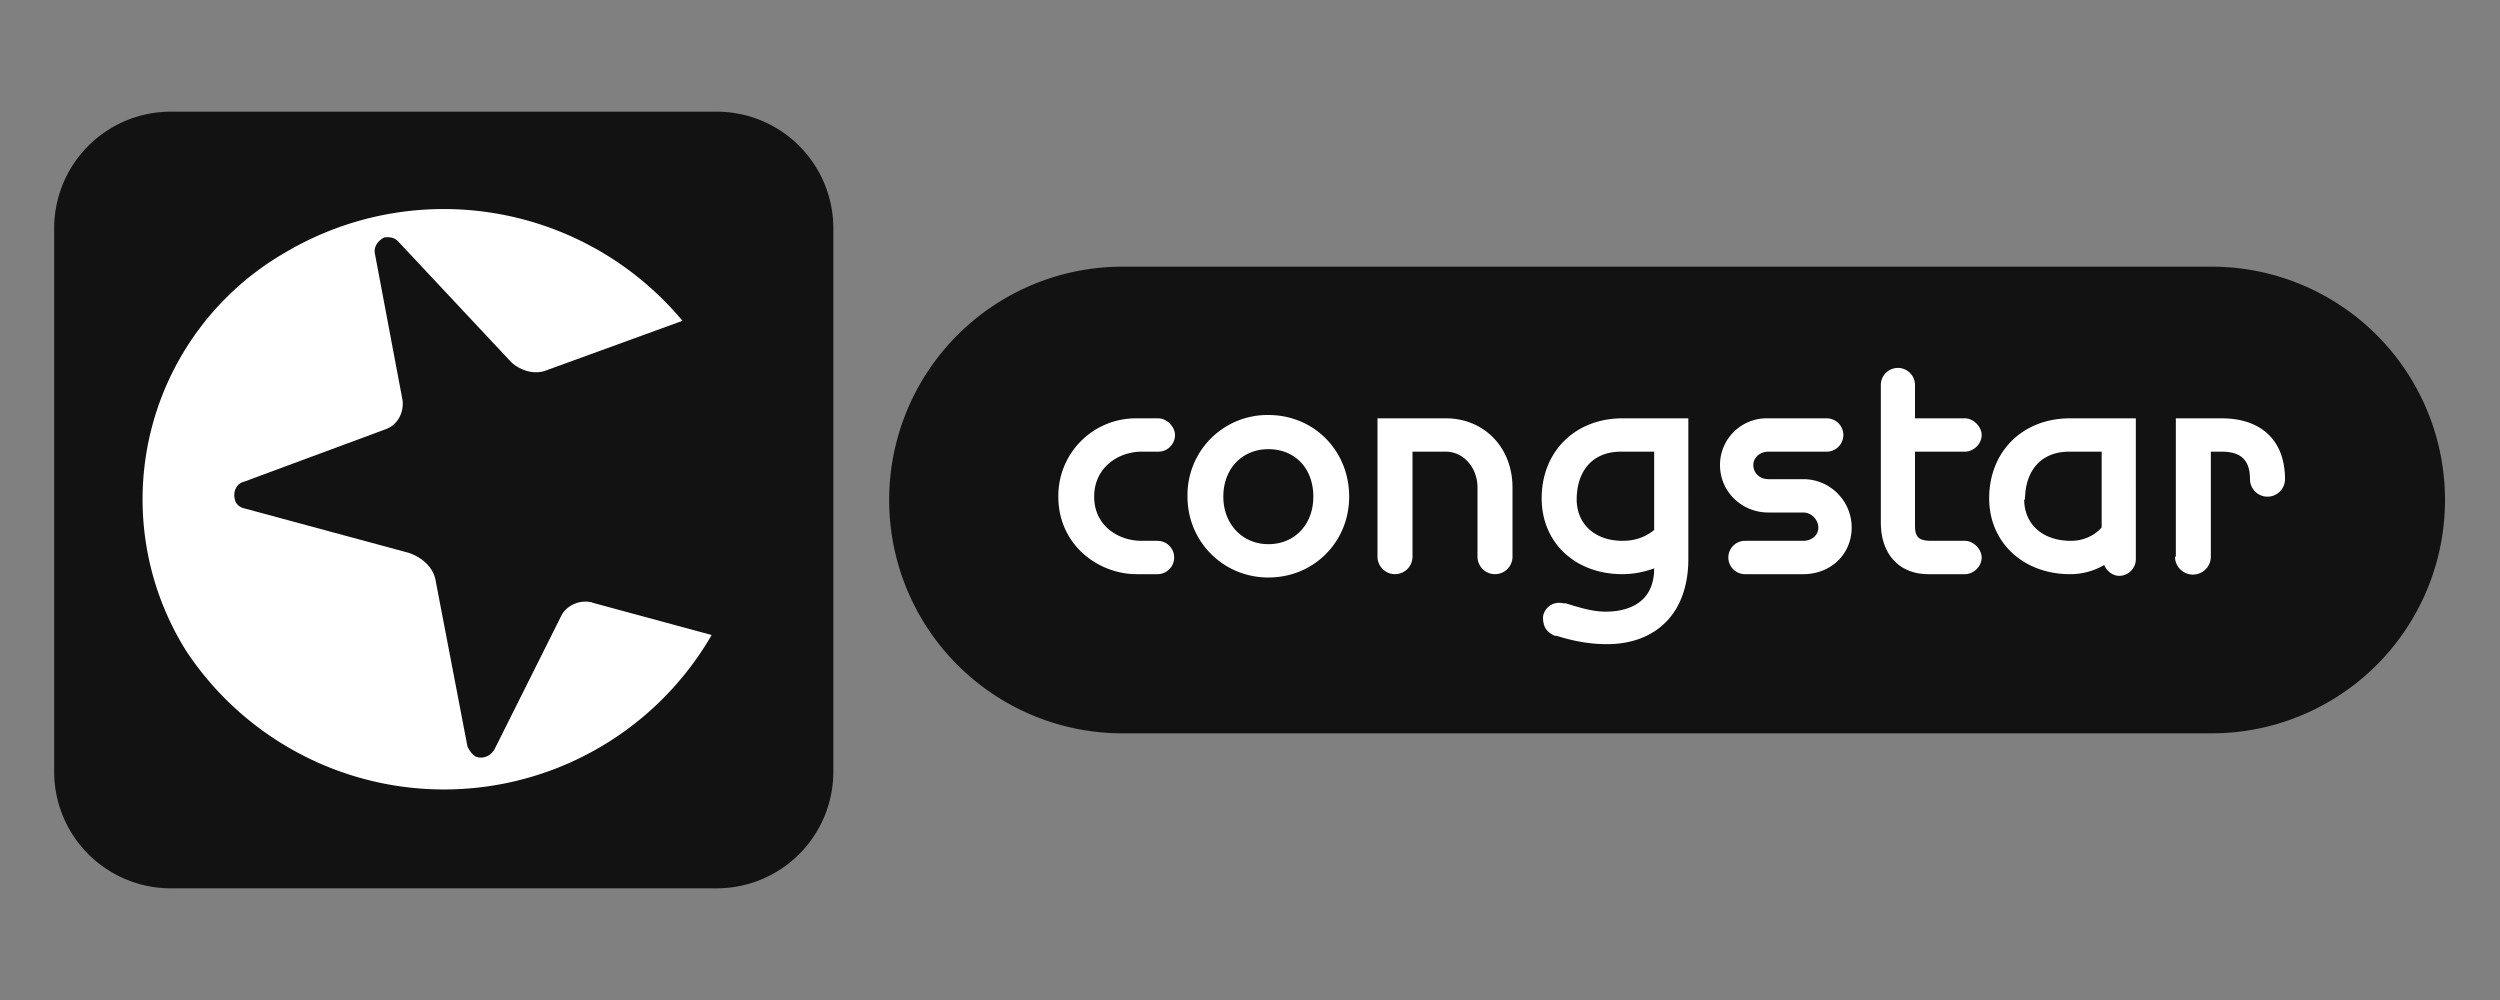 <svg viewBox="0 0 300 120" xml:space="preserve" xmlns="http://www.w3.org/2000/svg"><rect x="0" y="0" width="300" height="120" fill="#808080" stroke="none"/><g style="fill:none"><path d="M86 13.4H20.5a14 14 0 0 0-14 14v65.2a14 14 0 0 0 14 14H86a14 14 0 0 0 14-14V27.4a14 14 0 0 0-14-14Z" fill="#121212"/><path d="M71.1 72.3c-1.6-.4-3.1.4-3.7 1.5l-8 16c-.5 1-1.5 1.3-2.3 1-.5-.3-.8-.8-1-1.2l-3.8-19.8c-.3-2.1-2.3-3.2-3.4-3.5L29.3 61c-.5-.1-1-.5-1.1-1-.3-1 .2-2 1.1-2.2l17-6.3c1.4-.5 2.2-2 2-3.5L45 30.5c-.2-.8.3-1.6 1.1-2 .7-.1 1.3 0 1.8.6l13.3 14.2c.6.7 2.4 1.8 4.2 1.2l16.5-6a37.3 37.3 0 0 0-47.5-8.3 34.2 34.2 0 0 0-12 48 37.1 37.1 0 0 0 63-2l-14.4-3.9Z" fill="#fff"/><path d="M265.4 32H134.7a28 28 0 1 0 0 56h130.7a28 28 0 1 0 0-56z" fill="#121212"/><path d="M261 66.8a2 2 0 0 0 4.3 0V54.2h1.3c2.3 0 3.4 1 3.4 3.3a2 2 0 0 0 4.2 0c0-4.6-2.8-7.3-7.6-7.3h-5.5v16.6zM243 60c0-3.6 2-5.8 5.3-5.8h3.9v9.1c-.9 1-2.2 1.6-3.7 1.6-3.4 0-5.6-2-5.6-5zm5.4-9.8c-5.7 0-9.7 4-9.7 9.6 0 5.3 4.1 9.1 9.7 9.1a8 8 0 0 0 4.1-1.1c.3.7 1 1.3 1.8 1.3 1.1 0 2-.9 2-2V50.2h-7.9zM225.7 46.2v16.5c0 3.8 2.2 6.2 5.7 6.2h4.4c1 0 2-.9 2-2 0-1-1-2-2-2h-4c-1.5 0-2-.4-2-1.8v-8.9h6c1 0 2-.9 2-2 0-1-1-2-2-2h-6v-4a2 2 0 0 0-4.1 0M206.4 55.8c0 3.2 2.6 5.7 5.8 5.7h4.2c1 0 1.8.9 1.8 1.8 0 1.1-1 1.6-1.8 1.6h-7a2 2 0 1 0 0 4h7c3.3 0 5.8-2.4 5.8-5.6 0-3.2-2.6-5.8-5.8-5.8h-4.2c-1 0-1.8-.7-1.8-1.7 0-.9.8-1.6 1.8-1.6h7a2 2 0 0 0 0-4h-7a5.6 5.6 0 0 0-5.8 5.6M189.2 60c0-3.6 2-5.8 5.3-5.8h4v9.4c-1 .8-2.2 1.3-3.8 1.3-3.3 0-5.5-2-5.5-5zm5.5-9.8c-5.7 0-9.7 4-9.7 9.6 0 5.3 4 9.1 9.7 9.1a11 11 0 0 0 3.8-.7c0 4.7-4 5.2-5.8 5.2-1.6 0-3.2-.5-4.8-1h-.3a2 2 0 0 0-1.5.2 2 2 0 0 0-.9 1.2c-.1.5 0 1 .2 1.5.3.5.7.8 1.2 1h.2c2.2.7 4.2 1 6 1 6.1 0 9.8-3.9 9.8-10.2V50.2ZM165.3 66.8a2 2 0 0 0 4.2 0V54.2h4c2.1 0 3.8 1.9 3.8 4.3v8.3a2 2 0 0 0 4.2 0v-8.3c0-4.8-3.4-8.3-8-8.3h-8.2zM152.2 65.3c-3.1 0-5.4-2.4-5.4-5.7 0-3.4 2.3-5.7 5.4-5.7 3.2 0 5.4 2.3 5.4 5.7 0 3.3-2.2 5.7-5.4 5.7zm0-15.5a9.6 9.6 0 0 0-9.7 9.8c0 5.4 4.3 9.7 9.7 9.7 5.5 0 9.7-4.3 9.7-9.7 0-5.5-4.2-9.8-9.7-9.8zM136.4 50.2a9.3 9.3 0 0 0-9.4 9.4c0 5.8 4.8 9.3 9.4 9.3h2.5a2 2 0 0 0 0-4H137c-2.8 0-5.7-1.8-5.7-5.3s2.9-5.4 5.7-5.4h2a2 2 0 0 0 2-2c0-1-1-2-2-2z" fill="#fff"/></g></svg>